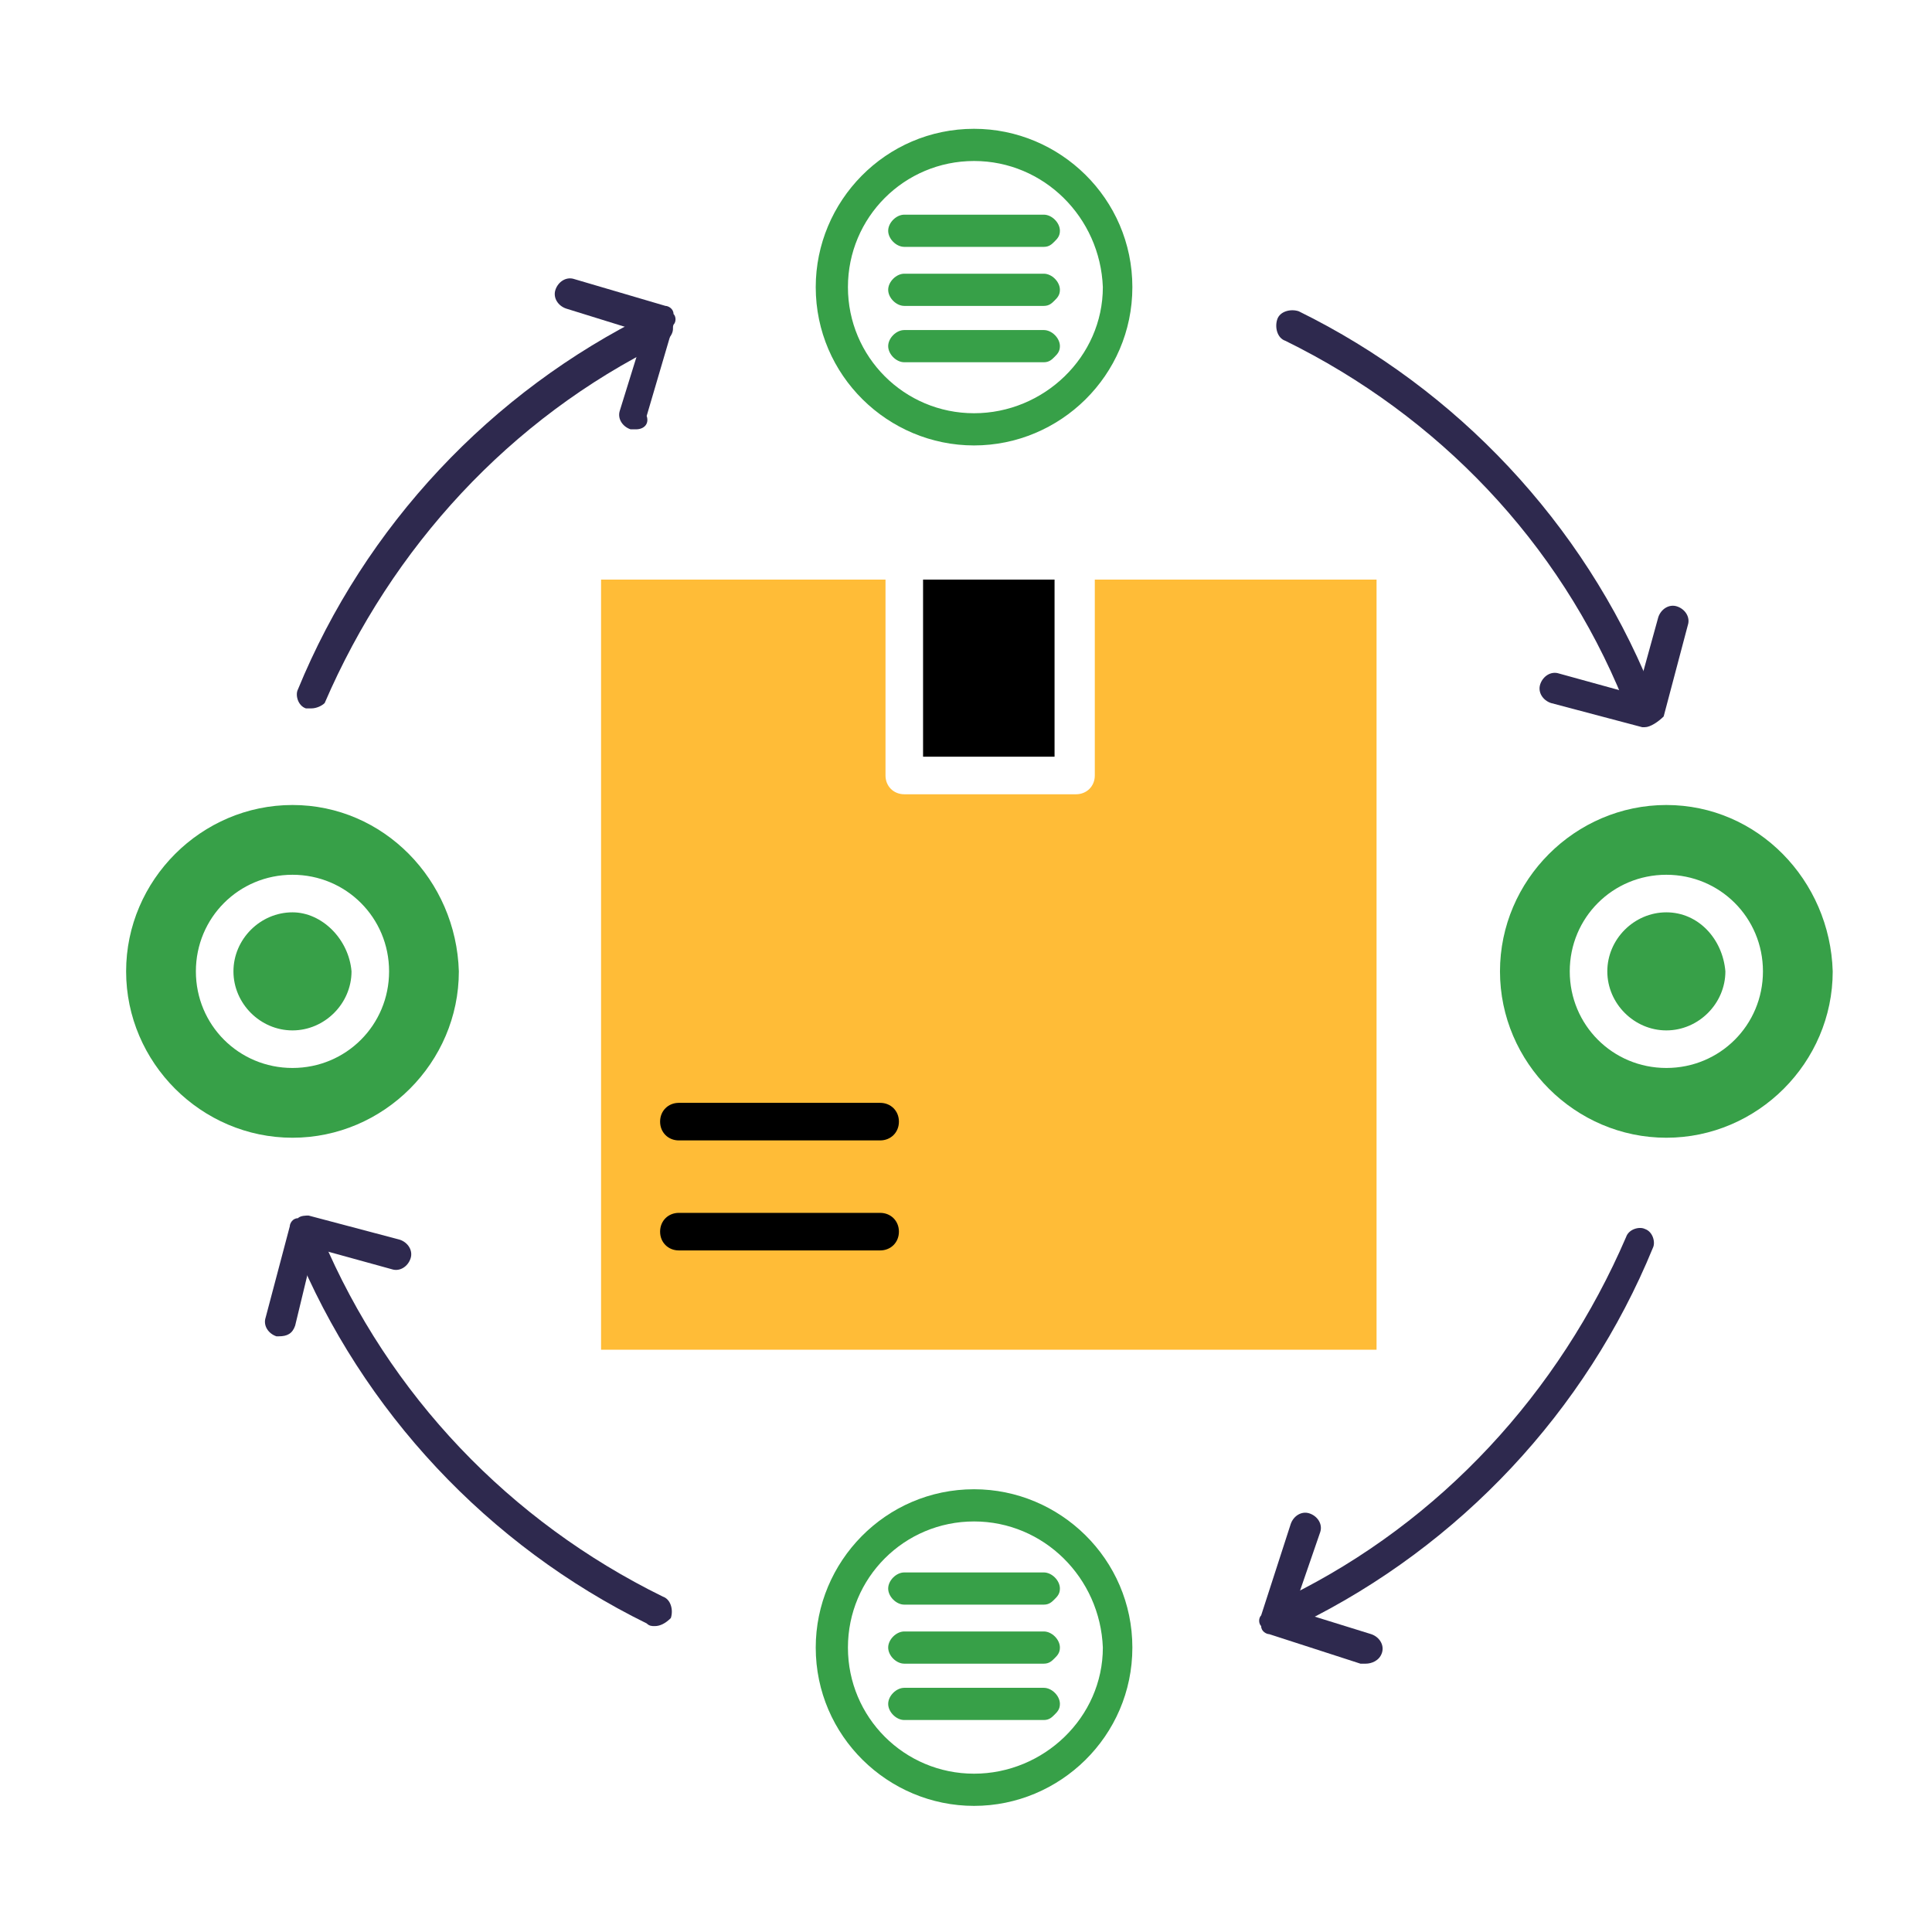 <?xml version="1.0" encoding="utf-8"?>
<!-- Generator: Adobe Illustrator 26.0.3, SVG Export Plug-In . SVG Version: 6.00 Build 0)  -->
<svg version="1.1" id="Layer_1" xmlns="http://www.w3.org/2000/svg" xmlns:xlink="http://www.w3.org/1999/xlink" x="0px" y="0px"
	 viewBox="0 0 72 72" style="enable-background:new 0 0 72 72;" xml:space="preserve">
<style type="text/css">
	.st0{fill:#2E294E;}
	.st1{fill:#37A048;}
	.st2{fill:#FFBC37;}
</style>
<g>
	<g>
		<g>
			<g>
				<path class="st0" d="M61,26.4c-0.2,0-0.4-0.1-0.5-0.3c-2.4-5.9-6.9-10.6-12.6-13.4c-0.3-0.1-0.4-0.5-0.3-0.8
					c0.1-0.3,0.5-0.4,0.8-0.3c5.9,2.9,10.6,7.9,13.1,14c0.1,0.3,0,0.6-0.3,0.7C61.1,26.4,61.1,26.4,61,26.4z"/>
			</g>
			<g>
				<path class="st0" d="M11.6,26.4c-0.1,0-0.1,0-0.2,0c-0.3-0.1-0.4-0.5-0.3-0.7c2.5-6.1,7.2-11.1,13.1-14c0.3-0.1,0.6,0,0.8,0.3
					s0,0.6-0.3,0.8c-5.7,2.8-10.1,7.6-12.6,13.4C12,26.3,11.8,26.4,11.6,26.4z"/>
			</g>
			<g>
				<path class="st0" d="M24.4,60.6c-0.1,0-0.2,0-0.3-0.1c-5.9-2.9-10.6-7.9-13.1-14c-0.1-0.3,0-0.6,0.3-0.7c0.3-0.1,0.6,0,0.7,0.3
					C14.5,52,19,56.7,24.7,59.5c0.3,0.1,0.4,0.5,0.3,0.8C24.8,60.5,24.6,60.6,24.4,60.6z"/>
			</g>
			<g>
				<path class="st0" d="M48.2,60.6c-0.2,0-0.4-0.1-0.5-0.3c-0.1-0.3,0-0.6,0.3-0.8c5.7-2.8,10.1-7.6,12.6-13.4
					c0.1-0.3,0.5-0.4,0.7-0.3c0.3,0.1,0.4,0.5,0.3,0.7c-2.5,6.1-7.2,11.1-13.1,14C48.3,60.6,48.3,60.6,48.2,60.6z"/>
			</g>
		</g>
		<g>
			<g>
				<path class="st1" d="M36.3,67.3c-3.2,0-5.9-2.6-5.9-5.9c0-3.2,2.6-5.9,5.9-5.9c3.2,0,5.9,2.6,5.9,5.9
					C42.2,64.7,39.5,67.3,36.3,67.3z M36.3,56.7c-2.6,0-4.7,2.1-4.7,4.7c0,2.6,2.1,4.7,4.7,4.7c2.6,0,4.8-2.1,4.8-4.7
					C41,58.8,38.9,56.7,36.3,56.7z"/>
			</g>
			<g>
				<path class="st1" d="M36.3,16.6c-3.2,0-5.9-2.6-5.9-5.9c0-3.2,2.6-5.9,5.9-5.9c3.2,0,5.9,2.6,5.9,5.9
					C42.2,14,39.5,16.6,36.3,16.6z M36.3,6c-2.6,0-4.7,2.1-4.7,4.7c0,2.6,2.1,4.7,4.7,4.7c2.6,0,4.8-2.1,4.8-4.7
					C41,8.1,38.9,6,36.3,6z"/>
			</g>
			<g>
				<g>
					<path class="st1" d="M39.3,61.8c-0.1,0.1-0.2,0.2-0.4,0.2h-5.2c-0.3,0-0.6-0.3-0.6-0.6c0-0.3,0.3-0.6,0.6-0.6l5.2,0
						c0.3,0,0.6,0.3,0.6,0.6C39.5,61.6,39.4,61.7,39.3,61.8z"/>
				</g>
			</g>
			<g>
				<g>
					<path class="st1" d="M39.3,63.9c-0.1,0.1-0.2,0.2-0.4,0.2h-5.2c-0.3,0-0.6-0.3-0.6-0.6c0-0.3,0.3-0.6,0.6-0.6l5.2,0
						c0.3,0,0.6,0.3,0.6,0.6C39.5,63.7,39.4,63.8,39.3,63.9z"/>
				</g>
			</g>
			<g>
				<g>
					<path class="st1" d="M39.3,59.6c-0.1,0.1-0.2,0.2-0.4,0.2h-5.2c-0.3,0-0.6-0.3-0.6-0.6c0-0.3,0.3-0.6,0.6-0.6l5.2,0
						c0.3,0,0.6,0.3,0.6,0.6C39.5,59.4,39.4,59.5,39.3,59.6z"/>
				</g>
			</g>
			<g>
				<g>
					<path class="st1" d="M39.3,11.2c-0.1,0.1-0.2,0.2-0.4,0.2h-5.2c-0.3,0-0.6-0.3-0.6-0.6c0-0.3,0.3-0.6,0.6-0.6l5.2,0
						c0.3,0,0.6,0.3,0.6,0.6C39.5,11,39.4,11.1,39.3,11.2z"/>
				</g>
			</g>
			<g>
				<g>
					<path class="st1" d="M39.3,13.3c-0.1,0.1-0.2,0.2-0.4,0.2h-5.2c-0.3,0-0.6-0.3-0.6-0.6c0-0.3,0.3-0.6,0.6-0.6l5.2,0
						c0.3,0,0.6,0.3,0.6,0.6C39.5,13.1,39.4,13.2,39.3,13.3z"/>
				</g>
			</g>
			<g>
				<g>
					<path class="st1" d="M39.3,9c-0.1,0.1-0.2,0.2-0.4,0.2h-5.2c-0.3,0-0.6-0.3-0.6-0.6c0-0.3,0.3-0.6,0.6-0.6l5.2,0
						c0.3,0,0.6,0.3,0.6,0.6C39.5,8.8,39.4,8.9,39.3,9z"/>
				</g>
			</g>
		</g>
		<g>
			<g>
				<path class="st0" d="M9.7,42"/>
			</g>
		</g>
	</g>
	<g>
		<g>
			<g>
				<g>
					<path class="st0" d="M23.7,16c-0.1,0-0.1,0-0.2,0c-0.3-0.1-0.5-0.4-0.4-0.7l0.9-2.9l-2.9-0.9c-0.3-0.1-0.5-0.4-0.4-0.7
						c0.1-0.3,0.4-0.5,0.7-0.4l3.4,1c0.1,0,0.3,0.1,0.3,0.3c0.1,0.1,0.1,0.3,0,0.4l-1,3.4C24.2,15.8,24,16,23.7,16z"/>
				</g>
			</g>
		</g>
	</g>
	<g>
		<g>
			<g>
				<g>
					<path class="st0" d="M61.3,27.1c0,0-0.1,0-0.1,0l-3.4-0.9c-0.3-0.1-0.5-0.4-0.4-0.7c0.1-0.3,0.4-0.5,0.7-0.4l2.9,0.8l0.8-2.9
						c0.1-0.3,0.4-0.5,0.7-0.4c0.3,0.1,0.5,0.4,0.4,0.7l-0.9,3.4C61.8,26.9,61.5,27.1,61.3,27.1z"/>
				</g>
			</g>
		</g>
	</g>
	<g>
		<g>
			<g>
				<g>
					<path class="st0" d="M50.9,62c-0.1,0-0.1,0-0.2,0l-3.4-1.1c-0.1,0-0.3-0.1-0.3-0.3c-0.1-0.1-0.1-0.3,0-0.4l1.1-3.4
						c0.1-0.3,0.4-0.5,0.7-0.4c0.3,0.1,0.5,0.4,0.4,0.7L48.2,60l2.9,0.9c0.3,0.1,0.5,0.4,0.4,0.7C51.4,61.9,51.1,62,50.9,62z"/>
				</g>
			</g>
		</g>
	</g>
	<g>
		<g>
			<g>
				<g>
					<path class="st0" d="M10.4,49.8c0,0-0.1,0-0.1,0c-0.3-0.1-0.5-0.4-0.4-0.7l0.9-3.4c0-0.1,0.1-0.3,0.3-0.3
						c0.1-0.1,0.3-0.1,0.4-0.1l3.4,0.9c0.3,0.1,0.5,0.4,0.4,0.7c-0.1,0.3-0.4,0.5-0.7,0.4l-2.9-0.8L11,49.4
						C10.9,49.7,10.7,49.8,10.4,49.8z"/>
				</g>
			</g>
		</g>
	</g>
</g>
<g>
	<rect x="23.3" y="37.8" width="15.1" height="9.7"/>
	<g>
		<rect x="34.4" y="21.6" width="4.9" height="6.6"/>
		<path class="st2" d="M51.3,50.4V21.6H40.8v7.3c0,0.4-0.3,0.7-0.7,0.7h-6.4c-0.4,0-0.7-0.3-0.7-0.7v-7.3H22.4v28.7H51.3z
			 M25.3,41.1h7.5c0.4,0,0.7,0.3,0.7,0.7s-0.3,0.7-0.7,0.7h-7.5c-0.4,0-0.7-0.3-0.7-0.7C24.6,41.4,24.9,41.1,25.3,41.1z M25.3,45.2
			h7.5c0.4,0,0.7,0.3,0.7,0.7s-0.3,0.7-0.7,0.7h-7.5c-0.4,0-0.7-0.3-0.7-0.7S24.9,45.2,25.3,45.2z"/>
	</g>
</g>
<g>
	<path class="st1" d="M62.1,34c-1.2,0-2.2,1-2.2,2.2c0,1.2,1,2.2,2.2,2.2c1.2,0,2.2-1,2.2-2.2C64.2,35,63.3,34,62.1,34z"/>
	<path class="st1" d="M62.1,30c-3.4,0-6.2,2.8-6.2,6.2c0,3.4,2.8,6.2,6.2,6.2c3.4,0,6.2-2.8,6.2-6.2C68.2,32.8,65.5,30,62.1,30z
		 M62.1,39.8c-2,0-3.6-1.6-3.6-3.6c0-2,1.6-3.6,3.6-3.6c2,0,3.6,1.6,3.6,3.6C65.7,38.2,64.1,39.8,62.1,39.8z"/>
</g>
<g>
	<path class="st1" d="M10.9,34c-1.2,0-2.2,1-2.2,2.2c0,1.2,1,2.2,2.2,2.2c1.2,0,2.2-1,2.2-2.2C13,35,12,34,10.9,34z"/>
	<path class="st1" d="M10.9,30c-3.4,0-6.2,2.8-6.2,6.2c0,3.4,2.8,6.2,6.2,6.2s6.2-2.8,6.2-6.2C17,32.8,14.3,30,10.9,30z M10.9,39.8
		c-2,0-3.6-1.6-3.6-3.6c0-2,1.6-3.6,3.6-3.6c2,0,3.6,1.6,3.6,3.6C14.5,38.2,12.9,39.8,10.9,39.8z"/>
</g>
</svg>
